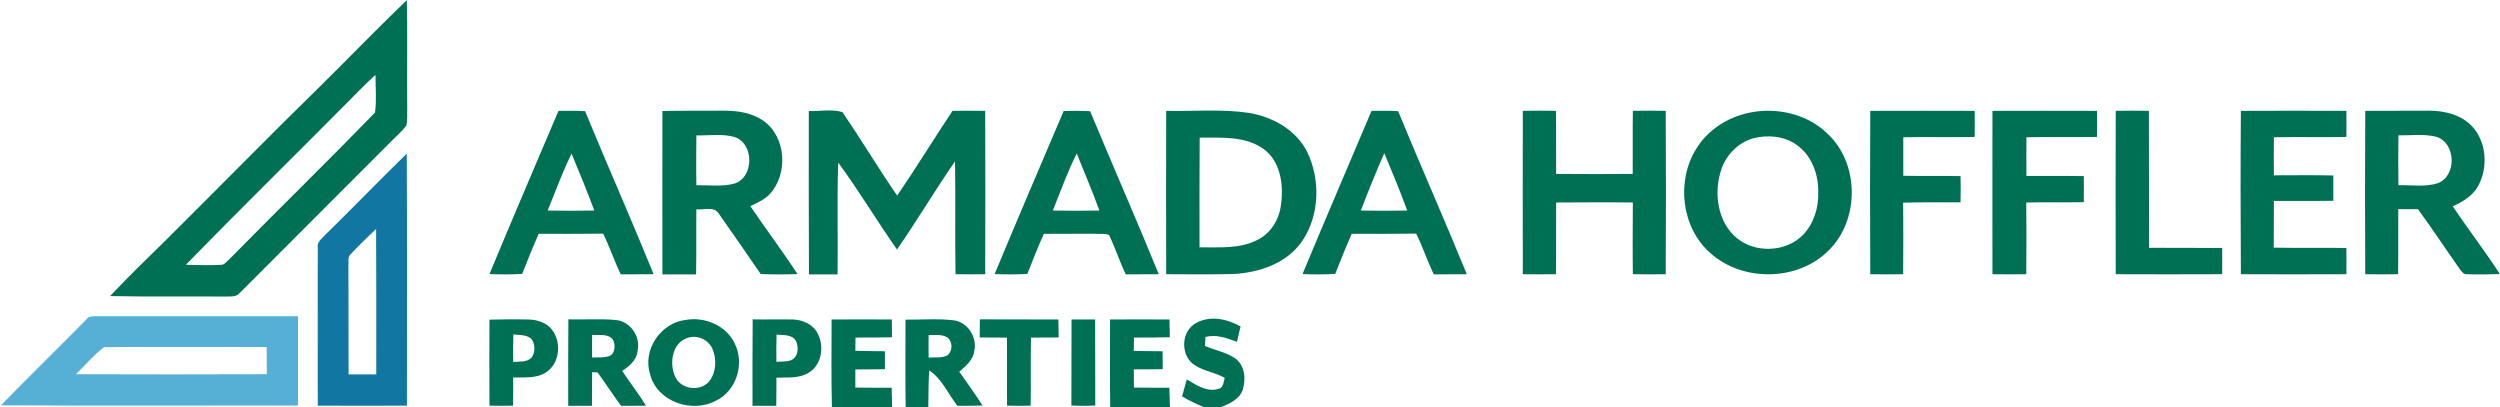 <svg version="1.2" xmlns="http://www.w3.org/2000/svg" viewBox="0 0 1590 259" width="1590" height="259">
	<title>Bitmaped-svg</title>
	<style>
		.s0 { fill: #007054 } 
		.s1 { fill: #1177a2 } 
		.s2 { fill: #56afd5 } 
	</style>
	<g id="#007054ff">
		<path id="Layer" fill-rule="evenodd" class="s0" d="m203.9 54.6c18.3-18.1 36.2-36.6 54.8-54.5 0.6 23 0 46.1 0.3 69.1-0.2 3.6 0.3 7.2-0.6 10.7-2.6 3.4-5.8 6.2-8.8 9.2-32.4 32.4-64.8 64.9-97.2 97.3-2.3 2.8-6.2 2-9.4 2.2-24.3-0.2-48.7 0.2-73-0.3 11.3-12 23.1-23.5 34.9-35 33.1-32.8 65.6-66.1 99-98.7zm16.2 11.4c-33.9 34.2-68.3 67.9-101.9 102.4 7.6 0.1 15.2 0.5 22.7 0 2.1-0.1 3.2-2.2 4.7-3.3 30.8-31.3 62.3-62 92.9-93.5 1.1-7.9 0.3-16 0.3-24-6.5 5.8-12.5 12.3-18.7 18.4z"/>
		<path id="Layer" fill-rule="evenodd" class="s0" d="m355.2 70.5c5.6-0.1 11.3-0.1 16.9 0.2 14.3 34.7 29.5 69 43.6 103.7-7 0.1-14 0-20.9 0.1-4.1-8.5-7-17.4-11.2-25.9-13.6 0.2-27.3 0.1-41 0.1-3.7 8.4-7.1 16.9-10.5 25.5-6.9 0.4-13.9 0.4-20.8 0.1 14.4-34.7 29.2-69.2 43.9-103.8zm-6.9 63.4q14.9 0.3 29.7 0c-4.6-12.2-9.5-24.3-14.5-36.2-5.8 11.7-10.2 24.1-15.2 36.2z"/>
		<path id="Layer" fill-rule="evenodd" class="s0" d="m421.3 70.6c13.2-0.3 26.4-0.1 39.6-0.2 8.5 0 17.4 1.4 24.6 6.4 14.6 10.3 15.9 33.9 4 46.7-3.4 3.6-8 5.5-12.3 7.6 9.8 14.5 20.4 28.5 30 43.2-7.8 0.3-15.6 0.3-23.4 0-8.9-12.9-17.7-25.8-26.7-38.5-3-4.8-9.6-2.1-14.2-2.7-0.2 13.8 0.1 27.6-0.2 41.4q-10.7 0-21.4 0c-0.1-34.7 0-69.3 0-103.9zm21.6 15.5c-0.1 10.6-0.2 21.1 0 31.7 7.9-0.1 16 1 23.7-0.9 13.1-3.5 13.3-25.8 0.4-29.8-7.8-2.2-16.1-0.8-24.1-1z"/>
		<path id="Layer" class="s0" d="m514.4 70.6c7.1 0.3 14.6-1.4 21.4 0.7 11.9 17.5 22.8 35.7 34.8 53.1 12.1-17.7 23.3-36 35.2-53.9 6.9-0.1 13.9-0.1 20.8 0 0.1 34.6 0.1 69.2 0 103.9-6.3 0.1-12.6 0.1-18.9 0-0.4-23.9 0.1-47.9-0.3-71.8-12.7 18.4-24.2 37.7-36.9 56.1-12.8-18.2-24.2-37.4-37.4-55.3-0.8 23.7-0.1 47.4-0.4 71.1q-9.1 0-18.2 0c-0.2-34.6-0.1-69.3-0.1-103.9z"/>
		<path id="Layer" fill-rule="evenodd" class="s0" d="m676.5 70.6q8.4-0.3 16.8 0.1c14.4 34.6 29.5 69 43.7 103.7-7 0.1-14 0-21 0.1-4-8.2-6.7-17-10.7-25.1-0.6-0.1-1.7-0.5-2.2-0.6-13.1-0.3-26.1 0-39.2-0.1-3.8 8.4-7.1 16.9-10.5 25.5-7 0.4-13.9 0.4-20.8 0.1 14.4-34.7 29.2-69.2 43.9-103.7zm-6.9 63.3c9.9 0.2 19.7 0.2 29.6 0-4.4-12.3-9.6-24.2-14.4-36.3-5.9 11.8-10.3 24.1-15.2 36.3z"/>
		<path id="Layer" fill-rule="evenodd" class="s0" d="m741.7 70.5c17.6 0.4 35.2-1.3 52.6 1.3 15.2 2.5 30.2 10.9 37.2 25.1 8.3 17.4 7.8 39.5-2.9 55.8-9.7 14.8-28 20.9-44.9 21.6-14 0.3-28 0.2-42 0.1-0.1-34.7-0.1-69.3 0-103.9zm21.3 17c-0.2 23.3-0.1 46.6-0.1 69.8 12.4-0.1 25.5 1.1 36.8-4.7 8.5-4.1 13.9-13.1 15-22.3 1.8-12.6-0.2-27.9-11.3-35.7-11.8-8.3-26.8-6.9-40.4-7.1z"/>
		<path id="Layer" fill-rule="evenodd" class="s0" d="m872.3 70.5c5.7-0.1 11.3-0.1 16.9 0.2 14.3 34.7 29.5 69 43.7 103.7-7 0.1-14 0-21 0.1-4.1-8.5-7-17.4-11.2-25.9-13.6 0.2-27.3 0.1-41 0.1-3.7 8.4-7.1 16.9-10.5 25.5-6.9 0.4-13.9 0.4-20.8 0.1 14.4-34.7 29.3-69.2 43.9-103.8zm-6.8 63.4c9.8 0.2 19.7 0.2 29.5 0-4.5-12.3-9.5-24.4-14.6-36.5-5.3 12.1-10.2 24.2-14.9 36.5z"/>
		<path id="Layer" class="s0" d="m968.5 70.5q10.5-0.2 21.1 0c0.2 13.4 0 26.8 0.1 40.1 16.2 0.1 32.5 0.2 48.7 0 0.1-13.4-0.1-26.7 0.1-40.1q10.4-0.2 20.9 0c0.2 34.6 0.2 69.3 0 103.9q-10.5 0.2-20.9 0c-0.2-15.2-0.1-30.4 0-45.6-16.3-0.2-32.6-0.1-48.8 0-0.1 15.2 0.1 30.3-0.1 45.6-7 0.1-14.1 0.1-21.1 0 0-34.7-0.1-69.3 0-103.9z"/>
		<path id="Layer" fill-rule="evenodd" class="s0" d="m1112 71.8c17.7-3.9 37.7 0.6 50.7 13.6 20 19.1 20 54.7 0.2 74-19.7 19.7-54.9 20-75.4 1.3-18.2-16.2-21.5-45.7-8.6-66.2 7.2-11.8 19.7-19.8 33.1-22.7zm3.3 16.1c-10.4 2.8-18.5 11.7-21.2 22-4.4 15.3-0.8 34.6 13.4 43.6 11.9 7.5 29.1 6.1 39.1-4 7-7.2 10.1-17.4 9.8-27.3 0.2-11.2-4.1-23.2-13.5-29.9-7.9-5.8-18.4-6.7-27.6-4.4z"/>
		<path id="Layer" class="s0" d="m1189.5 70.5q33.2-0.1 66.4 0 0.1 8.3 0 16.6c-15.2 0.3-30.3-0.1-45.4 0.2 0 8.2 0 16.4 0 24.5 12.1 0.2 24.3 0 36.4 0.2q0.2 8.3 0 16.7c-12.1 0.1-24.3-0.2-36.5 0.2 0.1 15.1 0.2 30.3 0 45.5q-10.5 0.2-20.9 0c-0.2-34.7-0.2-69.3 0-103.9z"/>
		<path id="Layer" class="s0" d="m1267.2 70.5q33.3-0.1 66.5 0 0.1 8.3 0 16.6c-15 0.2-30-0.1-44.9 0.2 0 8.2-0.1 16.4 0 24.6 12.2 0.1 24.3-0.1 36.5 0.1q0.1 8.3 0 16.6c-12.2 0.2-24.4-0.1-36.6 0.2 0.1 15.2 0.2 30.4 0 45.6-7.2 0.1-14.3 0.1-21.5 0 0-34.7-0.1-69.3 0-103.9z"/>
		<path id="Layer" class="s0" d="m1345.6 70.5q10.6-0.2 21.1 0c0.1 29.1 0 58.1 0.1 87.1 15.5 0.1 31 0 46.5 0.1q0.1 8.3 0 16.7c-22.5 0.1-45.1 0.1-67.7 0-0.1-34.7-0.1-69.3 0-103.9z"/>
		<path id="Layer" class="s0" d="m1425.2 70.5c22.3-0.1 44.7-0.1 67.1 0q0.1 8.3 0 16.6c-15.4 0.3-30.8-0.1-46.1 0.2-0.1 8-0.1 16.1 0 24.2 12.6 0 25.2-0.2 37.8 0.1q0 8.1 0 16.1c-12.6 0.2-25.2 0-37.8 0.1-0.1 9.9 0 19.8-0.1 29.7 15.4 0.3 30.8 0 46.2 0.2q0.1 8.3 0 16.7c-22.4 0.1-44.8 0.1-67.1 0-0.2-34.6-0.3-69.3 0-103.9z"/>
		<path id="Layer" fill-rule="evenodd" class="s0" d="m1504.3 70.5c13.5-0.1 27.1 0 40.7-0.1 9.8 0 20.4 2.6 27.3 10 9.2 9.9 10.2 26 3.9 37.7-3.4 6.4-9.8 10.2-16.3 13.1 9.8 14.5 20.5 28.4 30 43.1-6.9 0.2-13.9 0.4-20.8 0.1-2.5 0.3-3.7-2.1-5-3.7-8.8-12.5-17.2-25.3-26.3-37.7-4.2 0.1-8.4 0.1-12.5 0-0.1 13.8 0.1 27.6-0.1 41.4q-10.5 0.2-20.9 0c-0.2-34.7-0.2-69.3 0-103.9zm21.1 15.6q-0.2 15.9 0 31.7c8.3-0.2 17 1.3 25.1-1.3 12.2-4.8 11.5-25.6-1-29.5-7.9-2-16.1-0.8-24.1-0.9z"/>
		<path id="Layer" fill-rule="evenodd" class="s0" d="m361.5 203.1c10 0.3 20-0.5 30 0.4 9.4 0.8 16.1 10.6 14 19.7-0.5 5.8-5.2 9.7-9.8 12.7 5 7.5 10.4 14.5 15.2 22.1-5.3 0.1-10.6 0.1-15.9 0.1-5.1-6.9-9.8-14.2-14.9-21.2-0.8 0-2.6-0.2-3.5-0.2-0.1 7.1-0.1 14.2-0.1 21.4q-7.6 0-15.1 0c0-18.4-0.1-36.7 0.1-55zm15.1 9.9q-0.1 7.2 0 14.4c3.4-0.2 6.8 0.2 10.1-0.7 4.5-1 5-7 3.2-10.5-3-4.3-8.9-2.8-13.3-3.2z"/>
		<path id="Layer" fill-rule="evenodd" class="s0" d="m435.9 203.5c12.3-2.3 26.2 3.6 31.5 15.2 6.3 12.8 0.9 30.1-12.2 36.2-15.3 8.2-37.6 0.4-41.8-17.1-4.8-15.3 6.8-32.4 22.5-34.3zm1.7 11.3c-10 2.9-12.1 16-8.3 24.5 3.4 8.4 16 10.1 21.7 3.3 4.6-5.8 4.9-14.2 2.1-20.8-2.6-5.8-9.5-8.9-15.5-7z"/>
		<path id="Layer" fill-rule="evenodd" class="s0" d="m478.7 203.1c8.5 0.2 17.1-0.1 25.7 0.1 6.3 0.2 12.9 3.2 15.8 9.2 4.1 8 2.4 19.7-5.8 24.6-6.1 3.9-13.7 2.9-20.6 3.2 0 5.9 0 11.9-0.1 17.9q-7.5 0-15.1 0c0-18.4-0.1-36.7 0.1-55zm15.2 9.7c-0.2 5.8-0.2 11.6-0.1 17.3 3.1-0.2 6.5 0.1 9.5-1.1 4.5-2.1 4.8-8.3 2.9-12.2-2.5-4.3-8.1-3.5-12.3-4z"/>
		<path id="Layer" class="s0" d="m528.9 203.2c12.8-0.1 25.5-0.1 38.3 0q0 5.7 0.1 11.3c-7.7 0.2-15.4 0.2-23.2 0.2q0 4.2-0.1 8.4c6.2 0.2 12.5 0.2 18.8 0.3q0 5.7 0 11.4c-6.3 0.1-12.5 0.1-18.8 0.2q0 5.7 0 11.5c7.7 0.1 15.4 0.1 23.1 0.1q0.1 6.2 0.3 12.4h-38.3c-0.5-18.6-0.2-37.2-0.2-55.8z"/>
		<path id="Layer" fill-rule="evenodd" class="s0" d="m575.9 203.3c10.1 0.1 20.4-0.8 30.5 0.4 9 1.1 15.1 10.6 13.3 19.3-0.7 5.9-5.4 9.8-9.6 13.4 5 7.1 10.1 14.2 14.8 21.5-5.4 0.2-10.7 0.2-16 0.2-5.9-7.5-9.7-17.1-17.9-22.5-0.6 7.8-0.4 15.6-0.6 23.4h-14.4c-0.3-18.6-0.1-37.2-0.1-55.7zm14.7 9.8q-0.1 7.1 0 14.3c4.1-0.3 8.6 0.6 12.2-1.6 3.1-2.8 3.1-8.1 0.1-10.9-3.6-2.6-8.2-1.6-12.3-1.8z"/>
		<path id="Layer" class="s0" d="m623.2 203.1c16.7 0.1 33.3 0 49.9 0.1 0.1 3.8 0.2 7.6 0.2 11.4-5.9 0.1-11.7 0.1-17.6 0.1-0.3 14.4 0 28.9-0.2 43.3q-7.5 0.2-15 0c-0.2-14.4 0.1-28.9-0.1-43.3-5.8 0-11.5 0-17.3-0.1q0.1-5.8 0.1-11.5z"/>
		<path id="Layer" class="s0" d="m681.5 203.2q7.5 0 15 0c0.1 18.2 0 36.4 0.1 54.7q-7.6 0.4-15.2 0c0.1-18.2 0-36.5 0.1-54.7z"/>
		<path id="Layer" class="s0" d="m706 203.2c12.6-0.1 25.2-0.1 37.8 0q0.1 5.7 0.2 11.3c-7.6 0.2-15.2 0.2-22.8 0.2q0 4.2-0.1 8.5c6.1 0.1 12.2 0.1 18.3 0.2q0.1 5.7 0.1 11.4c-6.2 0.1-12.3 0.1-18.4 0.1q0 5.8 0.1 11.6c7.5 0.1 15 0.1 22.5 0.1q0.2 6.2 0.4 12.4h-38c-0.3-18.6-0.1-37.2-0.1-55.8z"/>
		<path id="Layer" class="s0" d="m760.8 205.4c8.9-5 19.8-2.5 28.2 2.2q-1.1 4.9-2.3 9.8c-6.4-2.4-13.1-4.9-20-3.1q-0.2 2.9-0.4 5.7c6.5 2.8 13.6 4 19.4 8 6.2 4.6 6.8 13.4 4.6 20.1-2.1 6-8.4 8.6-13.9 10.9h-10.5q-7.3-2.9-14.1-6.9 1.5-5.4 3-10.8c6.1 3.6 12.9 8.3 20.3 6 3.1-0.9 3.1-4.5 3.8-7-6.8-3.9-15.3-4.4-21.3-9.8-6.9-6.9-5.8-20.4 3.2-25.1z"/>
		<path id="Layer" fill-rule="evenodd" class="s0" d="m311.3 203.3c8.1-0.2 16.3-0.3 24.4-0.1 5.7 0 11.8 1.9 15.4 6.5 6.2 8.1 4.9 21.5-3.8 27.1-6.2 4.1-13.9 3.1-20.9 3.3 0 6 0 12-0.1 17.9q-7.5 0.2-15 0c-0.1-18.2-0.1-36.5 0-54.7zm15.2 9.4c-0.2 5.9-0.2 11.7-0.1 17.5 3.9-0.4 8.6 0.4 11.6-2.7 2.5-3.2 2.4-8 0.4-11.4-2.8-3.5-7.9-2.8-11.9-3.4z"/>
	</g>
	<g id="#1177a2ff">
		<path id="Layer" fill-rule="evenodd" class="s1" d="m206.9 149.3c17.4-17 34.3-34.6 51.8-51.6 0.3 53.5 0.1 106.9 0.1 160.3q-28.3 0.1-56.7 0c-0.1-33.5 0-67 0-100.4-0.7-3.7 2.7-5.9 4.8-8.3zm15.8 12.7c-1.7 1.8-0.8 4.6-1.1 6.8 0.1 23.1 0 46.2 0.1 69.3q8.8 0 17.6 0c0-30.9 0.1-61.7-0.1-92.5-5.6 5.3-11.2 10.7-16.5 16.4z"/>
	</g>
	<g id="#56afd5ff">
		<path id="Layer" fill-rule="evenodd" class="s2" d="m55 203.1c1.3-2.1 3.8-2 6-2 42.8 0 85.7 0 128.5 0 0 18.9 0 37.9 0 56.8-63 0-125.9 0.2-188.9-0.1 17.9-18.5 36.4-36.4 54.4-54.7zm-6.7 34.9c40.5 0.2 81 0.1 121.4 0-0.1-5.8 0-11.5-0.1-17.3-34.4 0-69-0.2-103.5 0.1-6.5 4.9-11.8 11.5-17.8 17.2z"/>
	</g>
</svg>